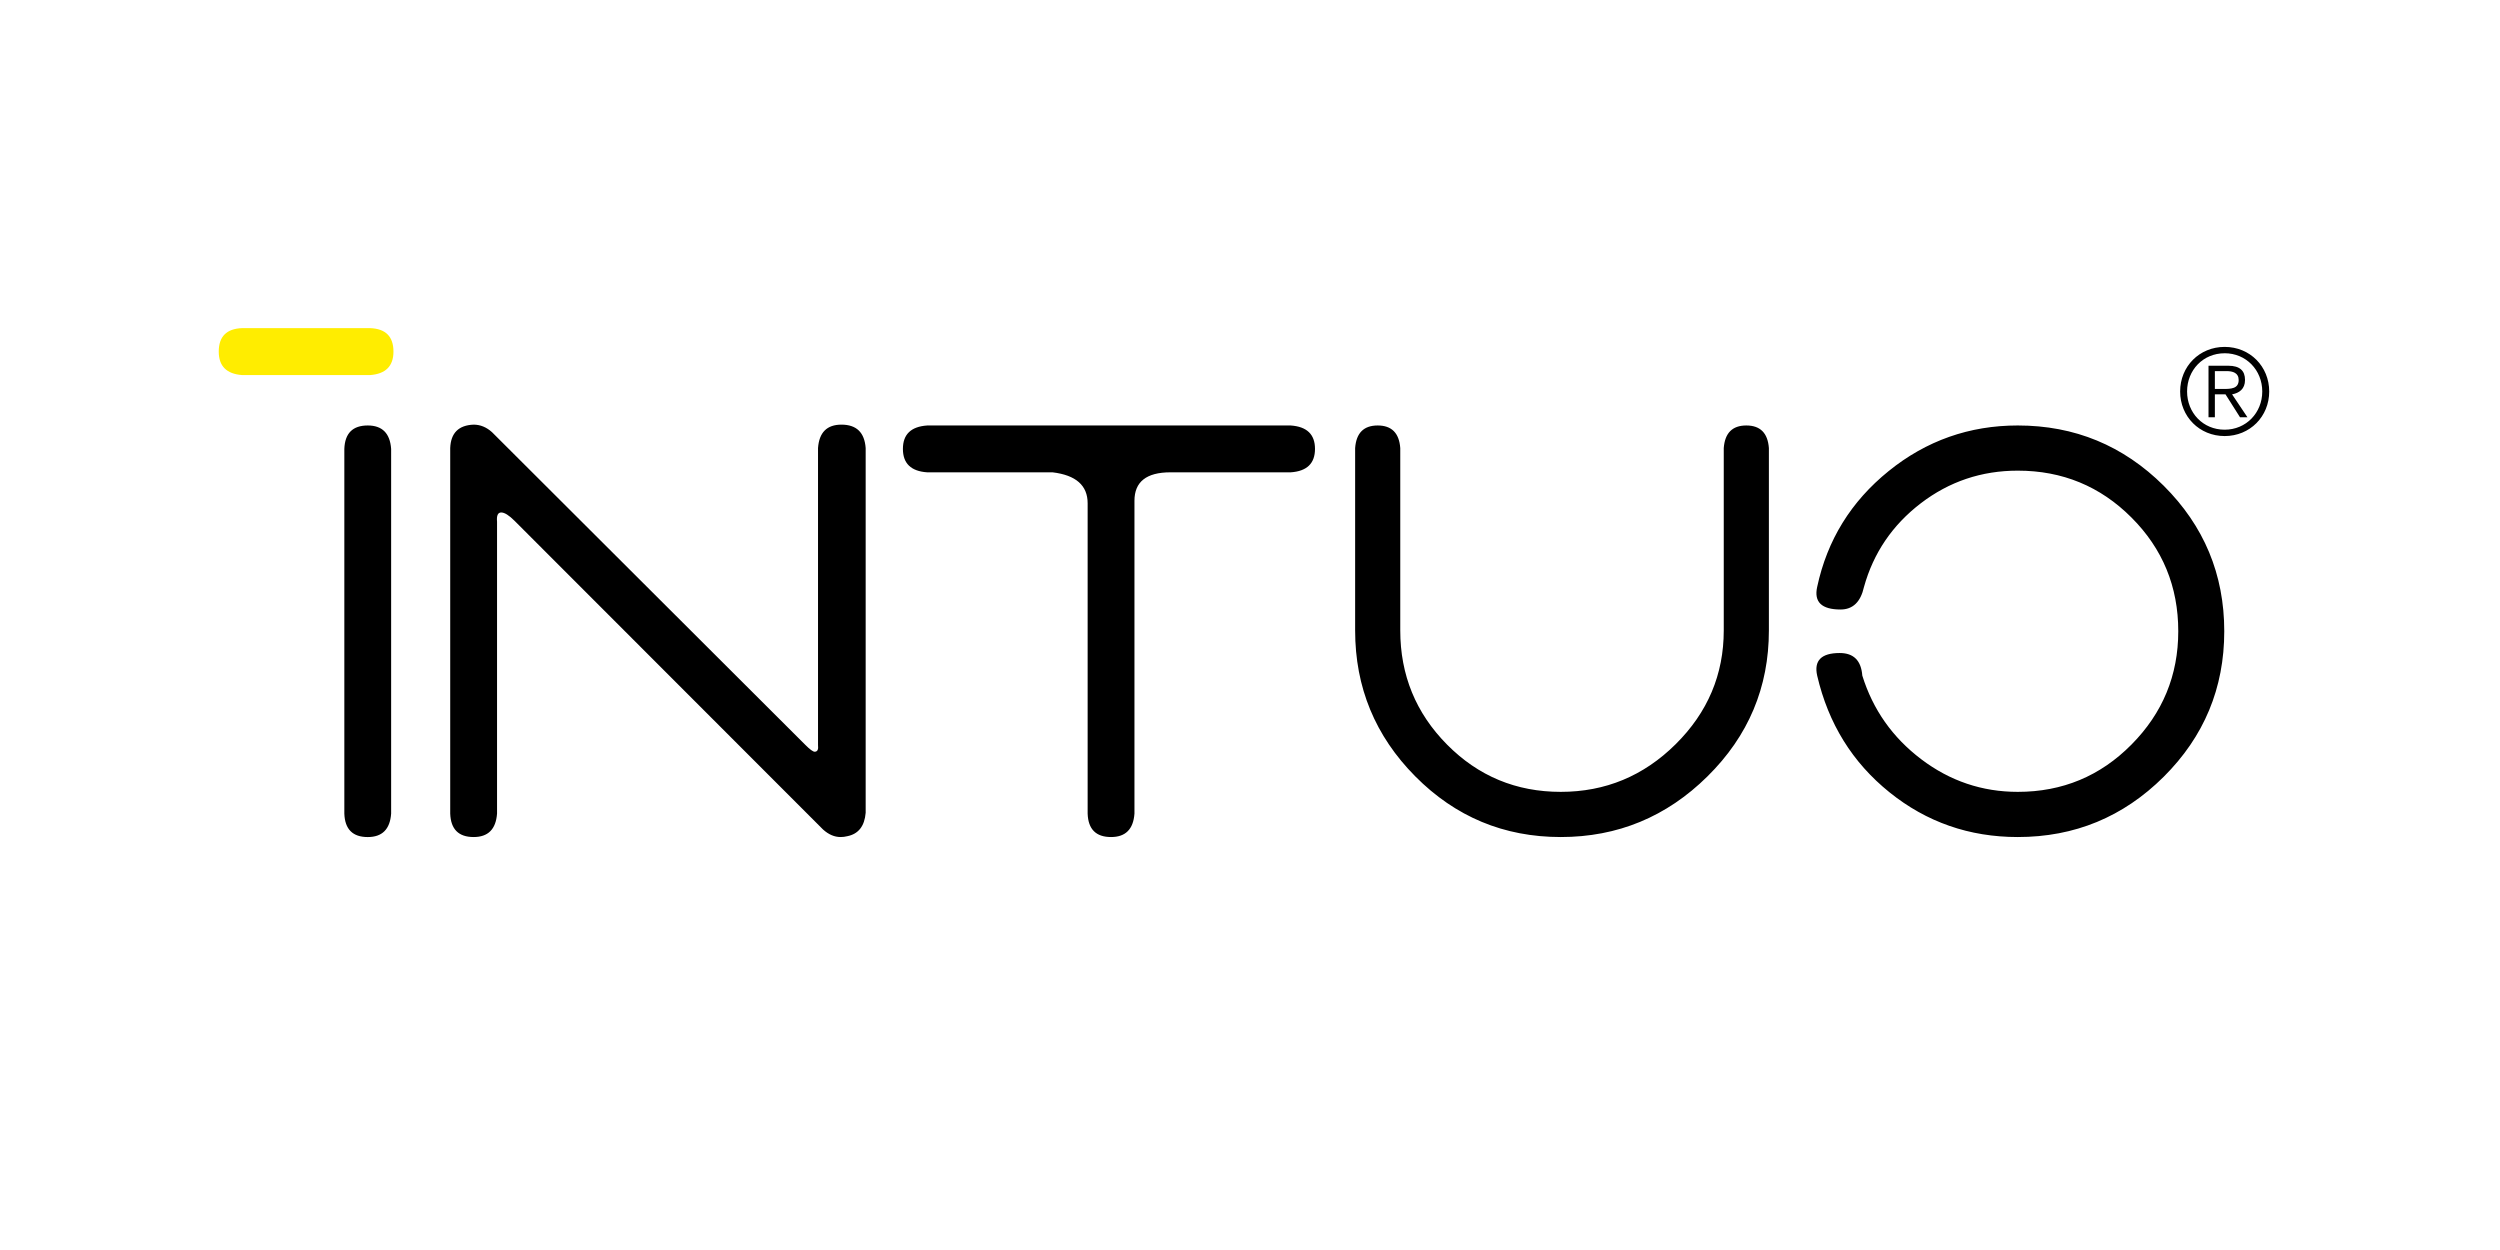 <svg width="800" height="400" viewBox="0 0 800 400" fill="none" xmlns="http://www.w3.org/2000/svg">
<path d="M117.678 136.151C122.312 136.151 124.811 138.653 125.164 143.652V260.352C124.811 265.356 122.312 267.857 117.678 267.857C112.864 267.857 110.364 265.36 110.188 260.357V143.652C110.368 138.653 112.864 136.151 117.678 136.151ZM151.564 135.884C153.702 135.884 155.664 136.694 157.441 138.295L257.752 238.407C259.18 239.837 260.161 240.552 260.699 240.552C261.585 240.552 261.942 239.837 261.766 238.403V143.385C262.119 138.386 264.618 135.884 269.261 135.884C274.071 135.884 276.657 138.386 277.014 143.385V260.094C276.657 264.374 274.695 266.876 271.128 267.586C270.414 267.767 269.7 267.853 268.985 267.853C267.023 267.853 265.152 267.048 263.375 265.442L164.669 166.669C162.884 164.886 161.46 163.991 160.388 163.991C159.317 163.991 158.869 164.986 159.055 166.945V260.339C158.693 265.347 156.198 267.853 151.564 267.853C146.745 267.853 144.241 265.347 144.069 260.343V143.403C144.245 138.567 146.745 136.07 151.564 135.884ZM348.045 161.05C348.045 155.341 344.302 152.039 336.807 151.143H296.687C291.511 150.79 288.93 148.289 288.93 143.647C288.93 139.01 291.511 136.513 296.687 136.156H413.046C418.213 136.518 420.799 139.006 420.799 143.647C420.799 148.289 418.213 150.79 413.046 151.143H374.522C366.855 151.143 363.026 154.183 363.026 160.245V260.357C362.665 265.36 360.169 267.853 355.536 267.853C350.721 267.853 348.221 265.36 348.045 260.357V161.05ZM440.861 136.151C445.318 136.151 447.732 138.562 448.085 143.385V201.737C448.085 216.014 453.076 228.193 463.061 238.272C473.052 248.36 485.171 253.395 499.443 253.395C513.705 253.395 525.965 248.314 536.222 238.136C546.475 227.971 551.601 215.838 551.601 201.737V143.38C551.963 138.562 554.358 136.151 558.825 136.151C563.278 136.151 565.687 138.562 566.044 143.385V201.737C566.044 219.941 559.489 235.512 546.384 248.45C533.284 261.388 517.634 267.853 499.443 267.853C481.257 267.853 465.738 261.388 452.899 248.446C440.061 235.508 433.642 219.941 433.642 201.737V143.38C433.994 138.562 436.399 136.151 440.861 136.151ZM645.687 136.151C663.882 136.151 679.437 142.575 692.371 155.423C705.29 168.279 711.764 183.805 711.764 202C711.764 220.204 705.29 235.729 692.371 248.581C679.437 261.429 663.882 267.853 645.692 267.853C630.177 267.853 616.489 263.08 604.627 253.53C592.774 243.985 585.062 231.545 581.495 216.191C580.424 211.378 582.829 208.966 588.71 208.966C593.172 208.966 595.572 211.378 595.938 216.191C599.324 227.08 605.608 235.996 614.798 242.958C623.975 249.916 634.282 253.395 645.692 253.395C659.954 253.395 672.078 248.36 682.064 238.272C692.054 228.197 697.045 216.1 697.045 202C697.045 187.727 692.054 175.594 682.064 165.601C672.078 155.604 659.958 150.609 645.692 150.609C634.096 150.609 623.758 154.088 614.663 161.046C605.567 168.012 599.505 176.938 596.476 187.818C595.405 192.631 592.905 195.042 588.981 195.042C582.915 195.042 580.424 192.631 581.495 187.818C584.7 172.826 592.331 160.471 604.369 150.745C616.398 141.019 630.177 136.151 645.687 136.151ZM711.891 111.008C719.982 111.008 726.148 117.26 726.148 125.276C726.148 133.283 719.982 139.539 711.891 139.539C703.808 139.539 697.646 133.288 697.646 125.276C697.646 117.26 703.808 111.008 711.891 111.008ZM711.891 113.044C704.956 113.044 699.866 118.449 699.866 125.276C699.866 132.098 704.956 137.504 711.891 137.504C718.757 137.504 723.924 132.098 723.924 125.276C723.924 118.445 718.757 113.039 711.891 113.039V113.044ZM713.048 117.034C716.759 117.034 718.405 118.639 718.405 121.598C718.405 124.507 716.529 125.769 714.268 126.194L719.178 133.518H716.8L712.162 126.194H708.758V133.518H706.724V117.034H713.048ZM712.474 118.753H708.758V124.466H711.434C713.934 124.466 716.375 124.389 716.375 121.598C716.375 119.291 714.458 118.753 712.474 118.753Z" fill="black"/>
<path d="M125.906 112.51C125.906 117.16 123.401 119.662 118.397 120.028H77.504C72.5 119.666 70 117.16 70 112.514C70 107.687 72.5 105.176 77.504 105H118.397C123.401 105.176 125.906 107.687 125.906 112.51Z" fill="#FFED00"/>
</svg>
